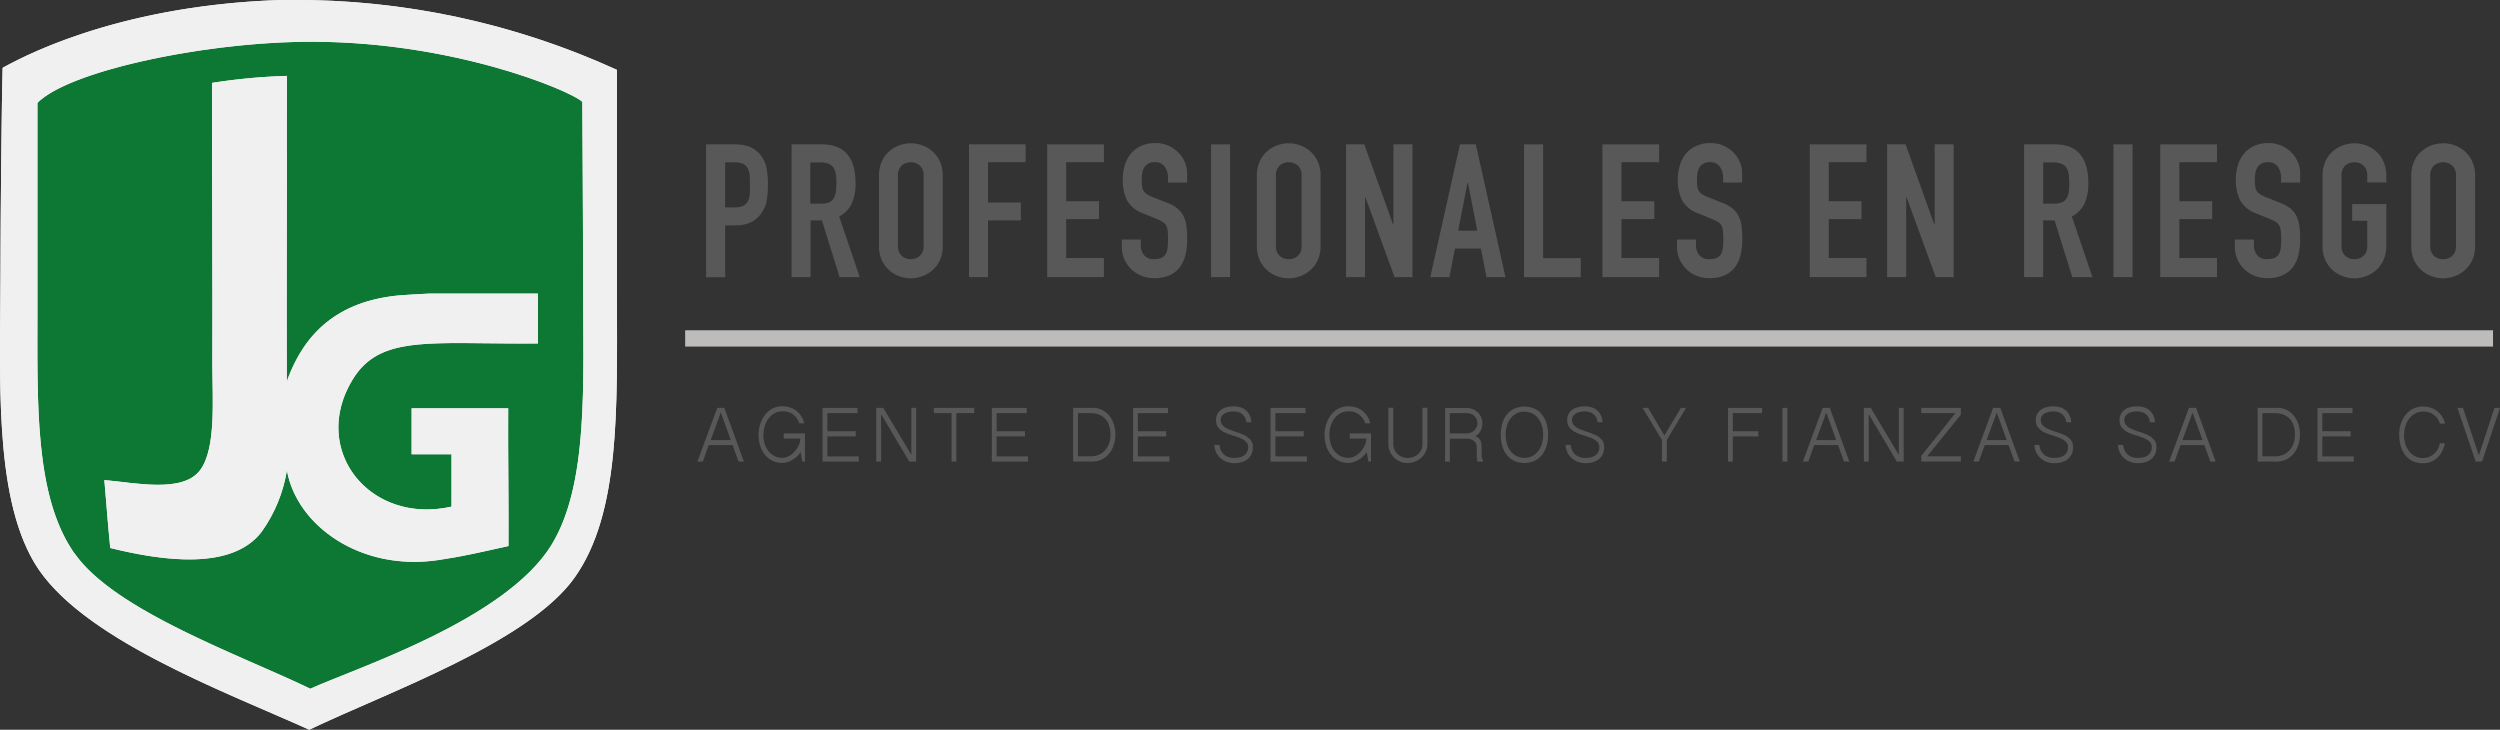 <?xml version="1.0" encoding="UTF-8"?>
<svg xmlns="http://www.w3.org/2000/svg" xmlns:xlink="http://www.w3.org/1999/xlink" width="308.266" height="89.98" viewBox="0 0 308.266 89.98">
  <rect x="0" y="0" width="308.266" height="89.98" fill="#333333" stroke="none"/>
  <defs>
    <radialGradient id="radial-gradient" cx="0.51" cy="0.5" r="0.439" gradientTransform="translate(-0.1) scale(1.2 1)" gradientUnits="objectBoundingBox">
      <stop offset="0" stop-color="#6299a7"></stop>
      <stop offset="0.18" stop-color="#5c95a4"></stop>
      <stop offset="0.4" stop-color="#4d8b9d"></stop>
      <stop offset="0.64" stop-color="#337b91"></stop>
      <stop offset="0.9" stop-color="#106580"></stop>
      <stop offset="1" stop-color="#015c79"></stop>
    </radialGradient>
    <clipPath id="clip-path">
      <path id="Trazado_127" data-name="Trazado 127" d="M40.49,2.27C20.91,2.45,4.98,8.49,3.24,10.5c0,0-2.55,42.82,1.34,52.33s8.27,11.53,15.59,15.55,17.96,9.33,17.96,9.33S56.4,80.94,63.35,74.54s9.52-8.24,10.06-23.61,0-39.34,0-39.34A60.209,60.209,0,0,0,41.03,2.25h-.56" fill="url(#radial-gradient)"></path>
    </clipPath>
    <clipPath id="clip-path-2">
      <path id="Trazado_129" data-name="Trazado 129" d="M26.16,10.23c-.04,11.48.07,22.97.03,34.45,0,4.58.49,10.6-1.51,13.29-2.14,2.88-8.07,1.53-11.81,1.23.33,3.64.33,4.34.73,8.37,6.51,1.61,15.06,2.79,18.68-2.02a17.957,17.957,0,0,0,3.1-7.56c1.23,6.9,9.2,12.51,18.71,11.06,3.11-.47,4.45-.8,8.61-1.72.04-5.66-.07-11.32-.03-16.98H50.76v5.66h4.92v6.46C45.54,64.75,38.2,55.43,43.5,46.78c2.84-4.64,7.61-4.55,16.77-4.45,1.84.02,3.85.04,6.06.02V36.2H53.03c-.15,0-2.88.15-3.61.21-7.86.66-11.86,4.8-13.91,10.24a2.707,2.707,0,0,0-.14.51c-.04-9.11.02-27.73.02-27.73l-.02-1.12s0-5.58.02-8.95a71.991,71.991,0,0,0-9.23.86" fill="#f0f0f0"></path>
    </clipPath>
    <clipPath id="clip-path-3">
      <path id="Trazado_131" data-name="Trazado 131" d="M9.18,68.24c-4.96-7.1-4.56-18.53-4.56-30.77V12.69C8.38,8.84,24.29,5.4,36.93,5.16c18.56-.35,33.59,6.11,34.88,7.4,0,0,.1,17.12.1,22.69,0,12.14.67,24.49-3.91,31.95-5.7,9.28-24.24,15.21-29.73,17.73C29.73,80.79,14.15,75.34,9.2,68.24M34.1.02C13.66.78,1.98,7.49.33,8.36.22,11.87.07,26.74.07,32.35c0,13.71-.93,28.43,4.17,37.03,5.49,9.27,23.33,15.83,33.9,20.6,9.69-4.64,27.07-10.77,32.73-18.78s5.21-20.92,5.21-34.81V8.62A95.3,95.3,0,0,0,35.79,0c-.57,0-1.13,0-1.7.02" fill="#f0f0f0"></path>
    </clipPath>
  </defs>
  <g id="Layer_1" data-name="Layer 1" transform="translate(-0.004)">
    <g id="Grupo_53" data-name="Grupo 53">
      <g id="Grupo_46" data-name="Grupo 46">
        <path id="Trazado_126" data-name="Trazado 126" d="M40.49,2.27C20.91,2.45,4.98,8.49,3.24,10.5c0,0-2.55,42.82,1.34,52.33s8.27,11.53,15.59,15.55,17.96,9.33,17.96,9.33S56.4,80.94,63.35,74.54s9.52-8.24,10.06-23.61,0-39.34,0-39.34A60.209,60.209,0,0,0,41.03,2.25h-.56" fill="url(#radial-gradient)"></path>
        <g id="Grupo_45" data-name="Grupo 45" clip-path="url(#clip-path)">
          <rect id="Rectángulo_41" data-name="Rectángulo 41" width="73.27" height="85.46" transform="translate(0.7 2.27)" fill="#0d7834"></rect>
        </g>
      </g>
      <g id="Grupo_48" data-name="Grupo 48">
        <path id="Trazado_128" data-name="Trazado 128" d="M26.16,10.23c-.04,11.48.07,22.97.03,34.45,0,4.58.49,10.6-1.51,13.29-2.14,2.88-8.07,1.53-11.81,1.23.33,3.64.33,4.34.73,8.37,6.51,1.61,15.06,2.79,18.68-2.02a17.957,17.957,0,0,0,3.1-7.56c1.23,6.9,9.2,12.51,18.71,11.06,3.11-.47,4.45-.8,8.61-1.72.04-5.66-.07-11.32-.03-16.98H50.76v5.66h4.92v6.46C45.54,64.75,38.2,55.43,43.5,46.78c2.84-4.64,7.61-4.55,16.77-4.45,1.84.02,3.85.04,6.06.02V36.2H53.03c-.15,0-2.88.15-3.61.21-7.86.66-11.86,4.8-13.91,10.24a2.707,2.707,0,0,0-.14.51c-.04-9.11.02-27.73.02-27.73l-.02-1.12s0-5.58.02-8.95a71.991,71.991,0,0,0-9.23.86" fill="#f0f0f0"></path>
        <g id="Grupo_47" data-name="Grupo 47" clip-path="url(#clip-path-2)">
          <rect id="Rectángulo_42" data-name="Rectángulo 42" width="76.86" height="79.67" transform="translate(-13.597 24.652) rotate(-30)" fill="#f0f0f0"></rect>
        </g>
      </g>
      <g id="Grupo_50" data-name="Grupo 50">
        <path id="Trazado_130" data-name="Trazado 130" d="M9.18,68.24c-4.96-7.1-4.56-18.53-4.56-30.77V12.69C8.38,8.84,24.29,5.4,36.93,5.16c18.56-.35,33.59,6.11,34.88,7.4,0,0,.1,17.12.1,22.69,0,12.14.67,24.49-3.91,31.95-5.7,9.28-24.24,15.21-29.73,17.73C29.73,80.79,14.15,75.34,9.2,68.24M34.1.02C13.66.78,1.98,7.49.33,8.36.22,11.87.07,26.74.07,32.35c0,13.71-.93,28.43,4.17,37.03,5.49,9.27,23.33,15.83,33.9,20.6,9.69-4.64,27.07-10.77,32.73-18.78s5.21-20.92,5.21-34.81V8.62A95.3,95.3,0,0,0,35.79,0c-.57,0-1.13,0-1.7.02" fill="#f0f0f0"></path>
        <g id="Grupo_49" data-name="Grupo 49" clip-path="url(#clip-path-3)">
          <rect id="Rectángulo_43" data-name="Rectángulo 43" width="77.39" height="89.99" transform="translate(-0.86)" fill="#f0f0f0"></rect>
        </g>
      </g>
      <g id="Grupo_51" data-name="Grupo 51">
        <path id="Trazado_132" data-name="Trazado 132" d="M87.08,17.8H90.6a5.159,5.159,0,0,1,1.7.25,3.281,3.281,0,0,1,1.33.9,3.452,3.452,0,0,1,.83,1.51,9.1,9.1,0,0,1,.23,2.33,10.917,10.917,0,0,1-.13,1.85,3.7,3.7,0,0,1-.54,1.44,3.392,3.392,0,0,1-1.29,1.26,4.317,4.317,0,0,1-2.11.45h-1.2v6.39H87.07V17.81Zm2.35,7.77h1.13a2.512,2.512,0,0,0,1.1-.2,1.34,1.34,0,0,0,.57-.56,2.22,2.22,0,0,0,.22-.86c.02-.34.03-.71.03-1.13,0-.38-.01-.75-.03-1.09a2.587,2.587,0,0,0-.21-.89,1.313,1.313,0,0,0-.54-.6,2.148,2.148,0,0,0-1.06-.22H89.42v5.57Z" fill="#585858"></path>
        <path id="Trazado_133" data-name="Trazado 133" d="M97.59,17.8h3.77q4.14,0,4.14,4.8a6.056,6.056,0,0,1-.45,2.45,3.449,3.449,0,0,1-1.57,1.64l2.53,7.48h-2.48l-2.18-6.99h-1.4v6.99H97.61V17.8Zm2.34,7.31h1.33a2.448,2.448,0,0,0,.99-.17,1.176,1.176,0,0,0,.56-.49,1.99,1.99,0,0,0,.26-.79,8.554,8.554,0,0,0,.07-1.09,7.042,7.042,0,0,0-.07-1.09,1.955,1.955,0,0,0-.29-.8,1.287,1.287,0,0,0-.61-.49,2.715,2.715,0,0,0-1.03-.16H99.92v5.11Z" fill="#585858"></path>
        <path id="Trazado_134" data-name="Trazado 134" d="M108.39,21.67a4.2,4.2,0,0,1,.34-1.75,3.674,3.674,0,0,1,.91-1.25,4.051,4.051,0,0,1,1.26-.75,4.128,4.128,0,0,1,1.42-.25,4.032,4.032,0,0,1,1.41.25,3.94,3.94,0,0,1,1.26.75,3.774,3.774,0,0,1,.91,1.25,4.2,4.2,0,0,1,.35,1.75v8.64a4.186,4.186,0,0,1-.35,1.76,3.6,3.6,0,0,1-.91,1.24,4.05,4.05,0,0,1-1.26.75,4.129,4.129,0,0,1-1.41.26,3.956,3.956,0,0,1-1.42-.26,3.521,3.521,0,0,1-1.26-.75,3.732,3.732,0,0,1-.91-1.24,4.125,4.125,0,0,1-.34-1.76V21.67Zm2.34,8.64a1.578,1.578,0,0,0,.47,1.25,1.74,1.74,0,0,0,2.22,0,1.545,1.545,0,0,0,.47-1.25V21.67a1.567,1.567,0,0,0-.47-1.26,1.63,1.63,0,0,0-1.11-.4,1.68,1.68,0,0,0-1.11.4,1.554,1.554,0,0,0-.47,1.26Z" fill="#585858"></path>
        <path id="Trazado_135" data-name="Trazado 135" d="M119.48,17.8h6.99V20h-4.64v4.97h4.05v2.21h-4.05v6.99h-2.34V17.8Z" fill="#585858"></path>
        <path id="Trazado_136" data-name="Trazado 136" d="M129.13,17.8h6.99V20h-4.65v4.81h4.05v2.21h-4.05v4.8h4.65v2.35h-6.99V17.8Z" fill="#585858"></path>
        <path id="Trazado_137" data-name="Trazado 137" d="M146.38,22.51h-2.35v-.53a2.514,2.514,0,0,0-.38-1.39,1.42,1.42,0,0,0-1.28-.59,1.54,1.54,0,0,0-.79.18,1.276,1.276,0,0,0-.48.47,1.723,1.723,0,0,0-.24.67,4,4,0,0,0-.07.79,6.4,6.4,0,0,0,.04.82,1.512,1.512,0,0,0,.17.58,1.362,1.362,0,0,0,.41.42,3.645,3.645,0,0,0,.72.37l1.8.71a4.381,4.381,0,0,1,1.26.7,2.942,2.942,0,0,1,.75.94,3.83,3.83,0,0,1,.36,1.24,12.706,12.706,0,0,1,.09,1.6,8.307,8.307,0,0,1-.21,1.92,4.064,4.064,0,0,1-.68,1.52,3.283,3.283,0,0,1-1.25,1,4.4,4.4,0,0,1-1.91.37,4.167,4.167,0,0,1-1.59-.3,3.912,3.912,0,0,1-1.27-.82,4.068,4.068,0,0,1-.84-1.23,3.751,3.751,0,0,1-.31-1.54v-.87h2.34v.73a1.92,1.92,0,0,0,.38,1.16,1.459,1.459,0,0,0,1.27.52,2.144,2.144,0,0,0,.93-.17,1.183,1.183,0,0,0,.51-.48,2.112,2.112,0,0,0,.22-.78c.03-.31.05-.64.05-1.01a7.9,7.9,0,0,0-.05-1.06,1.715,1.715,0,0,0-.19-.67,1.151,1.151,0,0,0-.41-.41,6.459,6.459,0,0,0-.7-.35L141,26.33a3.681,3.681,0,0,1-2.03-1.64,5.6,5.6,0,0,1-.52-2.57,5.972,5.972,0,0,1,.25-1.75,4.1,4.1,0,0,1,.75-1.42A3.493,3.493,0,0,1,140.7,18a4.114,4.114,0,0,1,1.77-.36,3.975,3.975,0,0,1,1.6.32,4.075,4.075,0,0,1,1.24.85,3.779,3.779,0,0,1,.8,1.19,3.486,3.486,0,0,1,.27,1.34v1.15Z" fill="#585858"></path>
        <path id="Trazado_138" data-name="Trazado 138" d="M149.34,17.8h2.34V34.17h-2.34V17.8Z" fill="#585858"></path>
        <path id="Trazado_139" data-name="Trazado 139" d="M154.98,21.67a4.2,4.2,0,0,1,.35-1.75,3.547,3.547,0,0,1,.91-1.25,3.94,3.94,0,0,1,1.26-.75,4.114,4.114,0,0,1,1.41-.25,4.073,4.073,0,0,1,1.41.25,3.835,3.835,0,0,1,1.26.75,3.64,3.64,0,0,1,.91,1.25,4.053,4.053,0,0,1,.35,1.75v8.64a4.037,4.037,0,0,1-.35,1.76,3.6,3.6,0,0,1-.91,1.24,3.835,3.835,0,0,1-1.26.75,4.129,4.129,0,0,1-1.41.26,3.865,3.865,0,0,1-1.41-.26,3.521,3.521,0,0,1-1.26-.75,3.6,3.6,0,0,1-.91-1.24,4.122,4.122,0,0,1-.35-1.76V21.67Zm2.35,8.64a1.578,1.578,0,0,0,.47,1.25,1.63,1.63,0,0,0,1.11.4,1.673,1.673,0,0,0,1.12-.4,1.545,1.545,0,0,0,.47-1.25V21.67a1.567,1.567,0,0,0-.47-1.26,1.655,1.655,0,0,0-1.12-.4,1.68,1.68,0,0,0-1.11.4,1.554,1.554,0,0,0-.47,1.26Z" fill="#585858"></path>
        <path id="Trazado_140" data-name="Trazado 140" d="M165.97,17.8h2.26l3.54,9.86h.05V17.8h2.35V34.17h-2.21l-3.59-9.84h-.05v9.84h-2.34V17.8Z" fill="#585858"></path>
        <path id="Trazado_141" data-name="Trazado 141" d="M180.02,17.8h1.96l3.66,16.37H183.3l-.69-3.52h-3.2l-.69,3.52h-2.35l3.66-16.37Zm.99,4.71h-.05l-1.15,5.93h2.35l-1.15-5.93Z" fill="#585858"></path>
        <path id="Trazado_142" data-name="Trazado 142" d="M187.93,17.8h2.35V31.83h4.64v2.35h-6.99V17.81Z" fill="#585858"></path>
        <path id="Trazado_143" data-name="Trazado 143" d="M197.59,17.8h6.99V20h-4.64v4.81h4.05v2.21h-4.05v4.8h4.64v2.35h-6.99V17.8Z" fill="#585858"></path>
        <path id="Trazado_144" data-name="Trazado 144" d="M214.83,22.51h-2.35v-.53a2.514,2.514,0,0,0-.38-1.39,1.391,1.391,0,0,0-1.27-.59,1.515,1.515,0,0,0-.79.18,1.276,1.276,0,0,0-.48.47,1.723,1.723,0,0,0-.24.67,5.89,5.89,0,0,0-.03,1.61,1.512,1.512,0,0,0,.17.58,1.326,1.326,0,0,0,.4.42,3.767,3.767,0,0,0,.73.37l1.79.71a4.381,4.381,0,0,1,1.26.7,2.942,2.942,0,0,1,.75.94,3.83,3.83,0,0,1,.36,1.24,12.706,12.706,0,0,1,.09,1.6,8.307,8.307,0,0,1-.21,1.92,4.064,4.064,0,0,1-.68,1.52,3.243,3.243,0,0,1-1.26,1,4.381,4.381,0,0,1-1.9.37,4.167,4.167,0,0,1-1.59-.3,3.765,3.765,0,0,1-1.26-.82,4.068,4.068,0,0,1-.84-1.23,3.751,3.751,0,0,1-.31-1.54v-.87h2.34v.73a1.92,1.92,0,0,0,.38,1.16,1.467,1.467,0,0,0,1.28.52,2.114,2.114,0,0,0,.93-.17,1.183,1.183,0,0,0,.51-.48,2.323,2.323,0,0,0,.22-.78c.03-.31.05-.64.05-1.01a10.031,10.031,0,0,0-.05-1.06,1.71,1.71,0,0,0-.2-.67,1.1,1.1,0,0,0-.42-.41,5.643,5.643,0,0,0-.7-.35l-1.68-.69a3.743,3.743,0,0,1-2.04-1.64,5.6,5.6,0,0,1-.52-2.57,5.972,5.972,0,0,1,.25-1.75,4.1,4.1,0,0,1,.75-1.42,3.445,3.445,0,0,1,1.26-.95,4.114,4.114,0,0,1,1.77-.36,4.01,4.01,0,0,1,1.6.32,4.075,4.075,0,0,1,1.24.85,3.749,3.749,0,0,1,.79,1.19,3.486,3.486,0,0,1,.27,1.34v1.15Z" fill="#585858"></path>
        <path id="Trazado_145" data-name="Trazado 145" d="M223.16,17.8h6.99V20H225.5v4.81h4.04v2.21H225.5v4.8h4.65v2.35h-6.99V17.8Z" fill="#585858"></path>
        <path id="Trazado_146" data-name="Trazado 146" d="M232.72,17.8h2.25l3.54,9.86h.05V17.8h2.34V34.17h-2.21l-3.59-9.84h-.05v9.84H232.7V17.8Z" fill="#585858"></path>
        <path id="Trazado_147" data-name="Trazado 147" d="M249.6,17.8h3.77q4.14,0,4.14,4.8a6.056,6.056,0,0,1-.45,2.45,3.471,3.471,0,0,1-1.58,1.64l2.53,7.48h-2.48l-2.18-6.99h-1.41v6.99h-2.35V17.8Zm2.35,7.31h1.33a2.448,2.448,0,0,0,.99-.17,1.225,1.225,0,0,0,.56-.49,1.99,1.99,0,0,0,.26-.79,8.521,8.521,0,0,0,0-2.18,1.956,1.956,0,0,0-.29-.8,1.287,1.287,0,0,0-.61-.49,2.681,2.681,0,0,0-1.03-.16h-1.22v5.11Z" fill="#585858"></path>
        <path id="Trazado_148" data-name="Trazado 148" d="M260.61,17.8h2.35V34.17h-2.35V17.8Z" fill="#585858"></path>
        <path id="Trazado_149" data-name="Trazado 149" d="M266.38,17.8h6.99V20h-4.64v4.81h4.05v2.21h-4.05v4.8h4.64v2.35h-6.99V17.8Z" fill="#585858"></path>
        <path id="Trazado_150" data-name="Trazado 150" d="M283.63,22.51h-2.35v-.53a2.514,2.514,0,0,0-.38-1.39,1.409,1.409,0,0,0-1.28-.59,1.565,1.565,0,0,0-.79.18,1.352,1.352,0,0,0-.48.47,1.722,1.722,0,0,0-.24.67,4.938,4.938,0,0,0-.07.79c0,.32.02.6.04.82a1.512,1.512,0,0,0,.17.58,1.326,1.326,0,0,0,.4.42,3.954,3.954,0,0,0,.72.37l1.79.71a4.447,4.447,0,0,1,1.27.7,2.942,2.942,0,0,1,.75.94,4.4,4.4,0,0,1,.36,1.24,12.706,12.706,0,0,1,.09,1.6,8.308,8.308,0,0,1-.21,1.92,4.064,4.064,0,0,1-.68,1.52,3.361,3.361,0,0,1-1.25,1,4.4,4.4,0,0,1-1.91.37,4.167,4.167,0,0,1-1.59-.3,3.912,3.912,0,0,1-1.27-.82,4.068,4.068,0,0,1-.84-1.23,3.921,3.921,0,0,1-.31-1.54v-.87h2.35v.73a1.92,1.92,0,0,0,.38,1.16,1.467,1.467,0,0,0,1.28.52,2.114,2.114,0,0,0,.93-.17,1.183,1.183,0,0,0,.51-.48,1.937,1.937,0,0,0,.22-.78c.03-.31.05-.64.05-1.01a10.032,10.032,0,0,0-.05-1.06,1.71,1.71,0,0,0-.2-.67,1.151,1.151,0,0,0-.41-.41,6.458,6.458,0,0,0-.7-.35l-1.68-.69a3.681,3.681,0,0,1-2.03-1.64,5.6,5.6,0,0,1-.52-2.57,5.972,5.972,0,0,1,.25-1.75,4.1,4.1,0,0,1,.75-1.42,3.408,3.408,0,0,1,1.25-.95,4.114,4.114,0,0,1,1.77-.36,3.975,3.975,0,0,1,1.6.32,4.075,4.075,0,0,1,1.24.85,3.749,3.749,0,0,1,.79,1.19,3.322,3.322,0,0,1,.28,1.34v1.15Z" fill="#585858"></path>
        <path id="Trazado_151" data-name="Trazado 151" d="M286.39,21.67a4.2,4.2,0,0,1,.34-1.75,3.547,3.547,0,0,1,.91-1.25,3.88,3.88,0,0,1,1.27-.75,4.1,4.1,0,0,1,2.82,0,3.985,3.985,0,0,1,1.27.75,3.617,3.617,0,0,1,.9,1.25,4.2,4.2,0,0,1,.35,1.75v.82H291.9v-.82a1.6,1.6,0,0,0-.47-1.26,1.655,1.655,0,0,0-1.12-.4,1.68,1.68,0,0,0-1.11.4,1.586,1.586,0,0,0-.47,1.26v8.64a1.578,1.578,0,0,0,.47,1.25,1.647,1.647,0,0,0,1.11.4,1.692,1.692,0,0,0,1.12-.4,1.545,1.545,0,0,0,.47-1.25V27.23h-1.86V25.16h4.21v5.15a4.186,4.186,0,0,1-.35,1.76,3.709,3.709,0,0,1-.9,1.24,3.985,3.985,0,0,1-1.27.75,4.129,4.129,0,0,1-1.41.26,3.9,3.9,0,0,1-1.41-.26,3.561,3.561,0,0,1-1.27-.75,3.6,3.6,0,0,1-.91-1.24,4.125,4.125,0,0,1-.34-1.76V21.67Z" fill="#585858"></path>
        <path id="Trazado_152" data-name="Trazado 152" d="M297.33,21.67a4.2,4.2,0,0,1,.34-1.75,3.547,3.547,0,0,1,.91-1.25,3.985,3.985,0,0,1,1.27-.75,4.128,4.128,0,0,1,1.42-.25,4.032,4.032,0,0,1,1.41.25,3.835,3.835,0,0,1,1.26.75,3.64,3.64,0,0,1,.91,1.25,4.2,4.2,0,0,1,.35,1.75v8.64a4.186,4.186,0,0,1-.35,1.76,3.6,3.6,0,0,1-.91,1.24,3.835,3.835,0,0,1-1.26.75,4.129,4.129,0,0,1-1.41.26,3.956,3.956,0,0,1-1.42-.26,3.649,3.649,0,0,1-1.27-.75,3.732,3.732,0,0,1-.91-1.24,4.125,4.125,0,0,1-.34-1.76V21.67Zm2.34,8.64a1.578,1.578,0,0,0,.47,1.25,1.655,1.655,0,0,0,1.12.4,1.63,1.63,0,0,0,1.11-.4,1.578,1.578,0,0,0,.47-1.25V21.67a1.6,1.6,0,0,0-.47-1.26,1.647,1.647,0,0,0-1.11-.4,1.745,1.745,0,0,0-1.12.4,1.586,1.586,0,0,0-.47,1.26Z" fill="#585858"></path>
      </g>
      <g id="Grupo_52" data-name="Grupo 52">
        <path id="Trazado_153" data-name="Trazado 153" d="M89.32,50.29l2.41,6.62h-.66l-.73-2.03H87.4l-.73,2.03H86l2.45-6.62h.87Zm-.44.58-1.24,3.39h2.47l-1.22-3.39Z" fill="#585858"></path>
        <path id="Trazado_154" data-name="Trazado 154" d="M94.13,53.59a3.493,3.493,0,0,0,.19,1.21,2.8,2.8,0,0,0,.5.9,2.339,2.339,0,0,0,.74.56,2.1,2.1,0,0,0,.89.2,1.687,1.687,0,0,0,.81-.21,2.792,2.792,0,0,0,.7-.54,3.067,3.067,0,0,0,.51-.76,2.157,2.157,0,0,0,.22-.88H96.64v-.63h2.62v3.47h-.33l-.21-1.18a2.334,2.334,0,0,1-.42.53,3.408,3.408,0,0,1-.57.43,2.95,2.95,0,0,1-.63.29,2,2,0,0,1-.62.1,2.707,2.707,0,0,1-2.16-1.01,3.256,3.256,0,0,1-.58-1.11,4.677,4.677,0,0,1-.2-1.37,4.214,4.214,0,0,1,.2-1.27,3.589,3.589,0,0,1,.57-1.12,2.906,2.906,0,0,1,.91-.8,2.478,2.478,0,0,1,1.22-.3,3.01,3.01,0,0,1,1.03.16,2.524,2.524,0,0,1,.79.44,2.612,2.612,0,0,1,.57.66,3.733,3.733,0,0,1,.36.84h-.64a2.01,2.01,0,0,0-2.11-1.47,1.834,1.834,0,0,0-.93.23,2.245,2.245,0,0,0-.72.62,2.9,2.9,0,0,0-.47.91,3.394,3.394,0,0,0-.17,1.11Z" fill="#585858"></path>
        <path id="Trazado_155" data-name="Trazado 155" d="M105.74,50.29v.65h-3.72v2.23h3.5v.64h-3.5v2.47h3.88v.64h-4.47V50.3h4.31Z" fill="#585858"></path>
        <path id="Trazado_156" data-name="Trazado 156" d="M108.91,50.29l3.47,5.8v-5.8h.59v6.62h-.85l-3.47-5.84v5.84h-.6V50.29h.85Z" fill="#585858"></path>
        <path id="Trazado_157" data-name="Trazado 157" d="M120.13,50.29v.65h-2.2v5.97h-.59V50.94h-2.19v-.65h4.98Z" fill="#585858"></path>
        <path id="Trazado_158" data-name="Trazado 158" d="M126.61,50.29v.65h-3.72v2.23h3.5v.64h-3.5v2.47h3.88v.64H122.3V50.3h4.31Z" fill="#585858"></path>
        <path id="Trazado_159" data-name="Trazado 159" d="M132.34,50.29h2.4a2.515,2.515,0,0,1,1.17.26,2.871,2.871,0,0,1,.88.71,3.3,3.3,0,0,1,.56,1.05,4.086,4.086,0,0,1,.19,1.28,4,4,0,0,1-.21,1.31,3.235,3.235,0,0,1-.58,1.05,2.637,2.637,0,0,1-.89.7,2.5,2.5,0,0,1-1.13.26h-2.4V50.29Zm.59,5.98h1.53a2.643,2.643,0,0,0,.99-.18,2.083,2.083,0,0,0,.78-.53,2.367,2.367,0,0,0,.51-.84,3.079,3.079,0,0,0,.19-1.13,3.209,3.209,0,0,0-.19-1.18,2.089,2.089,0,0,0-.51-.83,1.936,1.936,0,0,0-.79-.48,2.856,2.856,0,0,0-.99-.16h-1.53v5.33Z" fill="#585858"></path>
        <path id="Trazado_160" data-name="Trazado 160" d="M144.03,50.29v.65h-3.72v2.23h3.49v.64h-3.49v2.47h3.88v.64h-4.47V50.3h4.31Z" fill="#585858"></path>
        <path id="Trazado_161" data-name="Trazado 161" d="M150.38,54.85a2,2,0,0,0,.16.65,1.758,1.758,0,0,0,.37.52,1.568,1.568,0,0,0,.56.33,2.035,2.035,0,0,0,.71.12,3.512,3.512,0,0,0,.66-.07,1.6,1.6,0,0,0,.55-.23,1.1,1.1,0,0,0,.38-.42,1.21,1.21,0,0,0,.14-.62.883.883,0,0,0-.29-.69,2.365,2.365,0,0,0-.73-.44,8.936,8.936,0,0,0-.96-.33,5.469,5.469,0,0,1-.96-.37,2.087,2.087,0,0,1-.73-.57,1.436,1.436,0,0,1-.29-.93,1.7,1.7,0,0,1,.16-.73,1.6,1.6,0,0,1,.44-.53,1.984,1.984,0,0,1,.67-.32,3.338,3.338,0,0,1,.87-.11,2.674,2.674,0,0,1,1.05.18,1.872,1.872,0,0,1,.67.47,1.977,1.977,0,0,1,.37.64,2.924,2.924,0,0,1,.13.67h-.62a1.462,1.462,0,0,0-.17-.58,1.2,1.2,0,0,0-.35-.42,1.443,1.443,0,0,0-.49-.26,2.233,2.233,0,0,0-.6-.08,2.6,2.6,0,0,0-.56.06,1.846,1.846,0,0,0-.5.18,1.268,1.268,0,0,0-.36.33.866.866,0,0,0-.13.5.9.9,0,0,0,.29.7,2.382,2.382,0,0,0,.73.45c.29.12.61.23.96.34a7.679,7.679,0,0,1,.96.38,2.317,2.317,0,0,1,.73.57,1.317,1.317,0,0,1,.29.9,2.094,2.094,0,0,1-.17.86,1.824,1.824,0,0,1-1.21.99,3.4,3.4,0,0,1-.94.12,2.625,2.625,0,0,1-.88-.15,2.367,2.367,0,0,1-.77-.45,2.153,2.153,0,0,1-.55-.71,2.24,2.24,0,0,1-.22-.94h.63Z" fill="#585858"></path>
        <path id="Trazado_162" data-name="Trazado 162" d="M160.98,50.29v.65h-3.71v2.23h3.49v.64h-3.49v2.47h3.88v.64h-4.48V50.3h4.31Z" fill="#585858"></path>
        <path id="Trazado_163" data-name="Trazado 163" d="M163.93,53.59a3.755,3.755,0,0,0,.18,1.21,2.641,2.641,0,0,0,.51.9,2.2,2.2,0,0,0,.74.56,2.1,2.1,0,0,0,.89.2,1.687,1.687,0,0,0,.81-.21,2.624,2.624,0,0,0,.7-.54,3.067,3.067,0,0,0,.51-.76,2.157,2.157,0,0,0,.22-.88h-2.05v-.63h2.62v3.47h-.33l-.21-1.18a2.334,2.334,0,0,1-.42.53,3.043,3.043,0,0,1-.57.43,2.95,2.95,0,0,1-.63.29,2.019,2.019,0,0,1-.63.1,2.7,2.7,0,0,1-1.22-.27,2.59,2.59,0,0,1-.93-.74,3.273,3.273,0,0,1-.59-1.11,4.677,4.677,0,0,1-.2-1.37,3.923,3.923,0,0,1,.2-1.27,3.59,3.59,0,0,1,.57-1.12,2.906,2.906,0,0,1,.91-.8,2.451,2.451,0,0,1,1.22-.3,3.01,3.01,0,0,1,1.03.16,2.523,2.523,0,0,1,.79.44,2.612,2.612,0,0,1,.57.66,3,3,0,0,1,.36.84h-.65a2.01,2.01,0,0,0-2.11-1.47,1.834,1.834,0,0,0-.93.23,2.245,2.245,0,0,0-.72.62,2.9,2.9,0,0,0-.47.91,3.682,3.682,0,0,0-.17,1.11Z" fill="#585858"></path>
        <path id="Trazado_164" data-name="Trazado 164" d="M171.81,50.29v4.45a1.6,1.6,0,0,0,.16.73,1.555,1.555,0,0,0,.4.54,1.534,1.534,0,0,0,.56.34,1.667,1.667,0,0,0,.62.12,2.225,2.225,0,0,0,.66-.11,1.689,1.689,0,0,0,1.03-.86,1.6,1.6,0,0,0,.16-.75V50.28h.61v4.43a2.248,2.248,0,0,1-.22,1.02,2.369,2.369,0,0,1-.57.75,2.486,2.486,0,0,1-.79.46,2.713,2.713,0,0,1-.88.15,2.386,2.386,0,0,1-.83-.15,2.576,2.576,0,0,1-.76-.46,2.514,2.514,0,0,1-.55-.75,2.445,2.445,0,0,1-.21-1.04V50.28h.59Z" fill="#585858"></path>
        <path id="Trazado_165" data-name="Trazado 165" d="M182.79,52.17a2.043,2.043,0,0,1-.22.95,1.685,1.685,0,0,1-.66.69.943.943,0,0,1,.4.2,1.034,1.034,0,0,1,.24.31,1.187,1.187,0,0,1,.12.39,3.107,3.107,0,0,1,.03.43v1a1.4,1.4,0,0,0,.06.41,2.148,2.148,0,0,0,.15.38h-.68a1.156,1.156,0,0,1-.11-.37c-.01-.15-.02-.27-.02-.38V55.13a.986.986,0,0,0-.07-.38.87.87,0,0,0-.22-.33,1.077,1.077,0,0,0-.39-.24,1.644,1.644,0,0,0-.58-.09h-2.06v2.84h-.59V50.31h2.66a1.984,1.984,0,0,1,.83.17,1.947,1.947,0,0,1,.61.44,1.843,1.843,0,0,1,.38.61,1.991,1.991,0,0,1,.13.67Zm-4.01,1.27h2.06a1.255,1.255,0,0,0,.51-.1,1.206,1.206,0,0,0,.43-.27,1.233,1.233,0,0,0,.4-.9,1.3,1.3,0,0,0-.1-.49,1.214,1.214,0,0,0-.28-.39,1.238,1.238,0,0,0-.43-.26,1.529,1.529,0,0,0-.54-.09h-2.06v2.51Z" fill="#585858"></path>
        <path id="Trazado_166" data-name="Trazado 166" d="M190.89,53.6a4.857,4.857,0,0,1-.19,1.41,3.283,3.283,0,0,1-.57,1.1,2.589,2.589,0,0,1-.92.72,3.087,3.087,0,0,1-2.48,0,2.589,2.589,0,0,1-.92-.72,3.012,3.012,0,0,1-.56-1.1,4.81,4.81,0,0,1-.19-1.41,4.741,4.741,0,0,1,.19-1.4,3.047,3.047,0,0,1,.56-1.09,2.589,2.589,0,0,1,.92-.72,3.087,3.087,0,0,1,2.48,0,2.589,2.589,0,0,1,.92.72,3.233,3.233,0,0,1,.57,1.09A4.741,4.741,0,0,1,190.89,53.6Zm-.61,0a3.63,3.63,0,0,0-.18-1.19,2.629,2.629,0,0,0-.49-.89,1.887,1.887,0,0,0-.73-.56,2.16,2.16,0,0,0-.91-.2,2.018,2.018,0,0,0-.91.2,2.1,2.1,0,0,0-.73.56,2.63,2.63,0,0,0-.49.89,3.68,3.68,0,0,0-.17,1.19,3.743,3.743,0,0,0,.17,1.2,2.78,2.78,0,0,0,.49.9,2.2,2.2,0,0,0,.73.56,2.17,2.17,0,0,0,1.82,0,2.1,2.1,0,0,0,.73-.56,2.68,2.68,0,0,0,.49-.9A3.735,3.735,0,0,0,190.28,53.6Z" fill="#585858"></path>
        <path id="Trazado_167" data-name="Trazado 167" d="M193.68,54.85a2,2,0,0,0,.16.65,1.758,1.758,0,0,0,.37.52,1.568,1.568,0,0,0,.56.33,2.035,2.035,0,0,0,.71.12,3.406,3.406,0,0,0,.65-.07,1.652,1.652,0,0,0,.56-.23,1.1,1.1,0,0,0,.38-.42,1.32,1.32,0,0,0,.14-.62.883.883,0,0,0-.29-.69,2.365,2.365,0,0,0-.73-.44,9.766,9.766,0,0,0-.96-.33,5.469,5.469,0,0,1-.96-.37,2.182,2.182,0,0,1-.73-.57,1.436,1.436,0,0,1-.29-.93,1.568,1.568,0,0,1,.16-.73,1.49,1.49,0,0,1,.44-.53,1.948,1.948,0,0,1,.68-.32,3.338,3.338,0,0,1,.87-.11,2.622,2.622,0,0,1,1.04.18,1.872,1.872,0,0,1,.67.47,1.977,1.977,0,0,1,.37.64,2.924,2.924,0,0,1,.13.67H197a1.462,1.462,0,0,0-.17-.58,1.2,1.2,0,0,0-.35-.42,1.443,1.443,0,0,0-.49-.26,2.214,2.214,0,0,0-.59-.08,2.6,2.6,0,0,0-.56.06,1.978,1.978,0,0,0-.5.18,1.148,1.148,0,0,0-.36.33.866.866,0,0,0-.13.5.9.9,0,0,0,.29.7,2.436,2.436,0,0,0,.74.45c.29.12.61.23.96.34a7.521,7.521,0,0,1,.95.38,2.182,2.182,0,0,1,.73.57,1.317,1.317,0,0,1,.29.9,1.853,1.853,0,0,1-.66,1.48,2.015,2.015,0,0,1-.73.37,3.379,3.379,0,0,1-.93.12,2.727,2.727,0,0,1-.89-.15,2.476,2.476,0,0,1-.77-.45,2.153,2.153,0,0,1-.55-.71,2.24,2.24,0,0,1-.22-.94h.63Z" fill="#585858"></path>
        <path id="Trazado_168" data-name="Trazado 168" d="M205.23,53.7l2.04-3.41h.64l-2.38,3.96v2.66h-.6V54.25l-2.39-3.96h.68l2.01,3.41Z" fill="#585858"></path>
        <path id="Trazado_169" data-name="Trazado 169" d="M217.28,50.29v.65h-3.61v2.23h3.14v.64h-3.14v3.11h-.59V50.3h4.21Z" fill="#585858"></path>
        <path id="Trazado_170" data-name="Trazado 170" d="M220.4,50.29v6.62h-.61V50.29Z" fill="#585858"></path>
        <path id="Trazado_171" data-name="Trazado 171" d="M225.63,50.29l2.41,6.62h-.66l-.73-2.03h-2.94l-.73,2.03h-.67l2.45-6.62Zm-.44.58-1.24,3.39h2.47Z" fill="#585858"></path>
        <path id="Trazado_172" data-name="Trazado 172" d="M230.68,50.29l3.46,5.8v-5.8h.6v6.62h-.85l-3.46-5.84v5.84h-.6V50.29Z" fill="#585858"></path>
        <path id="Trazado_173" data-name="Trazado 173" d="M236.91,56.2l4.21-5.26h-4.21v-.65h4.88v.84l-4.15,5.14h4.15v.64h-4.88Z" fill="#585858"></path>
        <path id="Trazado_174" data-name="Trazado 174" d="M246.65,50.29l2.41,6.62h-.65l-.74-2.03h-2.93L244,56.91h-.67l2.44-6.62h.87Zm-.44.58-1.24,3.39h2.47l-1.22-3.39Z" fill="#585858"></path>
        <path id="Trazado_175" data-name="Trazado 175" d="M251.48,54.85a1.776,1.776,0,0,0,.16.65,1.758,1.758,0,0,0,.37.52,1.568,1.568,0,0,0,.56.33,2.035,2.035,0,0,0,.71.12,3.32,3.32,0,0,0,.65-.07,1.521,1.521,0,0,0,.55-.23,1.1,1.1,0,0,0,.38-.42,1.32,1.32,0,0,0,.14-.62.883.883,0,0,0-.29-.69,2.489,2.489,0,0,0-.73-.44q-.45-.18-.96-.33a5.791,5.791,0,0,1-.96-.37,2.328,2.328,0,0,1-.74-.57,1.436,1.436,0,0,1-.29-.93,1.568,1.568,0,0,1,.16-.73,1.6,1.6,0,0,1,.44-.53,2.037,2.037,0,0,1,.68-.32,3.338,3.338,0,0,1,.87-.11,2.674,2.674,0,0,1,1.05.18,1.872,1.872,0,0,1,.67.47,1.977,1.977,0,0,1,.37.64,2.924,2.924,0,0,1,.13.67h-.61a1.462,1.462,0,0,0-.17-.58,1.311,1.311,0,0,0-.35-.42,1.542,1.542,0,0,0-.49-.26,2.214,2.214,0,0,0-.59-.08,2.6,2.6,0,0,0-.56.06,1.978,1.978,0,0,0-.5.18,1.013,1.013,0,0,0-.35.33.866.866,0,0,0-.13.5.9.9,0,0,0,.29.7,2.436,2.436,0,0,0,.74.45c.29.12.61.23.96.34a7.679,7.679,0,0,1,.96.38,2.087,2.087,0,0,1,.73.57,1.322,1.322,0,0,1,.3.9,1.853,1.853,0,0,1-.66,1.48,1.983,1.983,0,0,1-.74.37,3.379,3.379,0,0,1-.93.12,2.727,2.727,0,0,1-.89-.15,2.476,2.476,0,0,1-.77-.45,2.153,2.153,0,0,1-.55-.71,2.24,2.24,0,0,1-.22-.94h.63Z" fill="#585858"></path>
        <path id="Trazado_176" data-name="Trazado 176" d="M261.8,54.85a2,2,0,0,0,.16.65,1.594,1.594,0,0,0,.37.52,1.568,1.568,0,0,0,.56.33,2.035,2.035,0,0,0,.71.12,3.512,3.512,0,0,0,.66-.07,1.6,1.6,0,0,0,.55-.23,1.1,1.1,0,0,0,.38-.42,1.21,1.21,0,0,0,.14-.62.883.883,0,0,0-.29-.69,2.305,2.305,0,0,0-.74-.44,8.937,8.937,0,0,0-.96-.33,5.79,5.79,0,0,1-.96-.37,2.087,2.087,0,0,1-.73-.57,1.382,1.382,0,0,1-.29-.93,1.7,1.7,0,0,1,.16-.73,1.49,1.49,0,0,1,.44-.53,1.984,1.984,0,0,1,.67-.32,3.4,3.4,0,0,1,.87-.11,2.674,2.674,0,0,1,1.05.18,1.788,1.788,0,0,1,.67.47,1.976,1.976,0,0,1,.37.64,2.924,2.924,0,0,1,.13.67h-.62a1.458,1.458,0,0,0-.16-.58,1.2,1.2,0,0,0-.35-.42,1.4,1.4,0,0,0-.5-.26,2.214,2.214,0,0,0-.59-.08,2.6,2.6,0,0,0-.56.06,1.978,1.978,0,0,0-.5.18,1.148,1.148,0,0,0-.36.33.866.866,0,0,0-.13.5.9.9,0,0,0,.29.7,2.382,2.382,0,0,0,.73.45c.29.12.61.23.96.34a8.342,8.342,0,0,1,.96.38,2.087,2.087,0,0,1,.73.57,1.317,1.317,0,0,1,.29.9,2.094,2.094,0,0,1-.17.86,1.951,1.951,0,0,1-.48.62,2.015,2.015,0,0,1-.73.37,3.4,3.4,0,0,1-.94.12,2.625,2.625,0,0,1-.88-.15,2.475,2.475,0,0,1-.77-.45,2.152,2.152,0,0,1-.55-.71,2.24,2.24,0,0,1-.22-.94h.63Z" fill="#585858"></path>
        <path id="Trazado_177" data-name="Trazado 177" d="M270.8,50.29l2.41,6.62h-.66l-.74-2.03h-2.93l-.74,2.03h-.67l2.45-6.62h.87Zm-.44.58-1.25,3.39h2.47Z" fill="#585858"></path>
        <path id="Trazado_178" data-name="Trazado 178" d="M278.4,50.29h2.4a2.487,2.487,0,0,1,1.17.26,2.758,2.758,0,0,1,.88.71,3.3,3.3,0,0,1,.56,1.05,4.086,4.086,0,0,1,.19,1.28,4,4,0,0,1-.21,1.31,3.235,3.235,0,0,1-.58,1.05,2.637,2.637,0,0,1-.89.7,2.535,2.535,0,0,1-1.13.26h-2.4V50.29Zm.58,5.98h1.53a2.643,2.643,0,0,0,.99-.18,2.083,2.083,0,0,0,.78-.53,2.541,2.541,0,0,0,.52-.84,3.308,3.308,0,0,0,.18-1.13,3.446,3.446,0,0,0-.18-1.18,2.223,2.223,0,0,0-.52-.83,1.936,1.936,0,0,0-.79-.48,2.937,2.937,0,0,0-.99-.16h-1.53v5.33Z" fill="#585858"></path>
        <path id="Trazado_179" data-name="Trazado 179" d="M290.08,50.29v.65h-3.72v2.23h3.5v.64h-3.5v2.47h3.88v.64h-4.47V50.3h4.31Z" fill="#585858"></path>
        <path id="Trazado_180" data-name="Trazado 180" d="M296.43,53.52a3.922,3.922,0,0,0,.2,1.31,2.981,2.981,0,0,0,.53.93,2.018,2.018,0,0,0,.74.54,2.148,2.148,0,0,0,1.65.03,2.284,2.284,0,0,0,.63-.41,2.117,2.117,0,0,0,.44-.58,2.189,2.189,0,0,0,.23-.68h.62a3.5,3.5,0,0,1-.32.96,2.8,2.8,0,0,1-.57.78,2.55,2.55,0,0,1-.79.53,2.625,2.625,0,0,1-1.03.19,2.937,2.937,0,0,1-1.21-.24,2.537,2.537,0,0,1-.92-.71,3.279,3.279,0,0,1-.59-1.13,5.361,5.361,0,0,1-.2-1.51,4.149,4.149,0,0,1,.2-1.26,3.434,3.434,0,0,1,.57-1.09,2.783,2.783,0,0,1,.91-.76,2.569,2.569,0,0,1,1.23-.29,3.05,3.05,0,0,1,1.03.16,2.416,2.416,0,0,1,.79.44,2.612,2.612,0,0,1,.57.66,3,3,0,0,1,.36.84h-.65a2.01,2.01,0,0,0-2.11-1.47,1.834,1.834,0,0,0-.93.23,2.343,2.343,0,0,0-.72.61,2.8,2.8,0,0,0-.47.89,3.426,3.426,0,0,0-.17,1.07Z" fill="#585858"></path>
        <path id="Trazado_181" data-name="Trazado 181" d="M305.66,56.15l1.93-5.86h.68l-2.21,6.62h-.79l-2.25-6.62h.68l1.96,5.86Z" fill="#585858"></path>
      </g>
      <line id="Línea_3" data-name="Línea 3" x2="222.92" transform="translate(84.49 41.73)" fill="none" stroke="#bebbbb" stroke-miterlimit="10" stroke-width="2.01"></line>
    </g>
  </g>
</svg>
